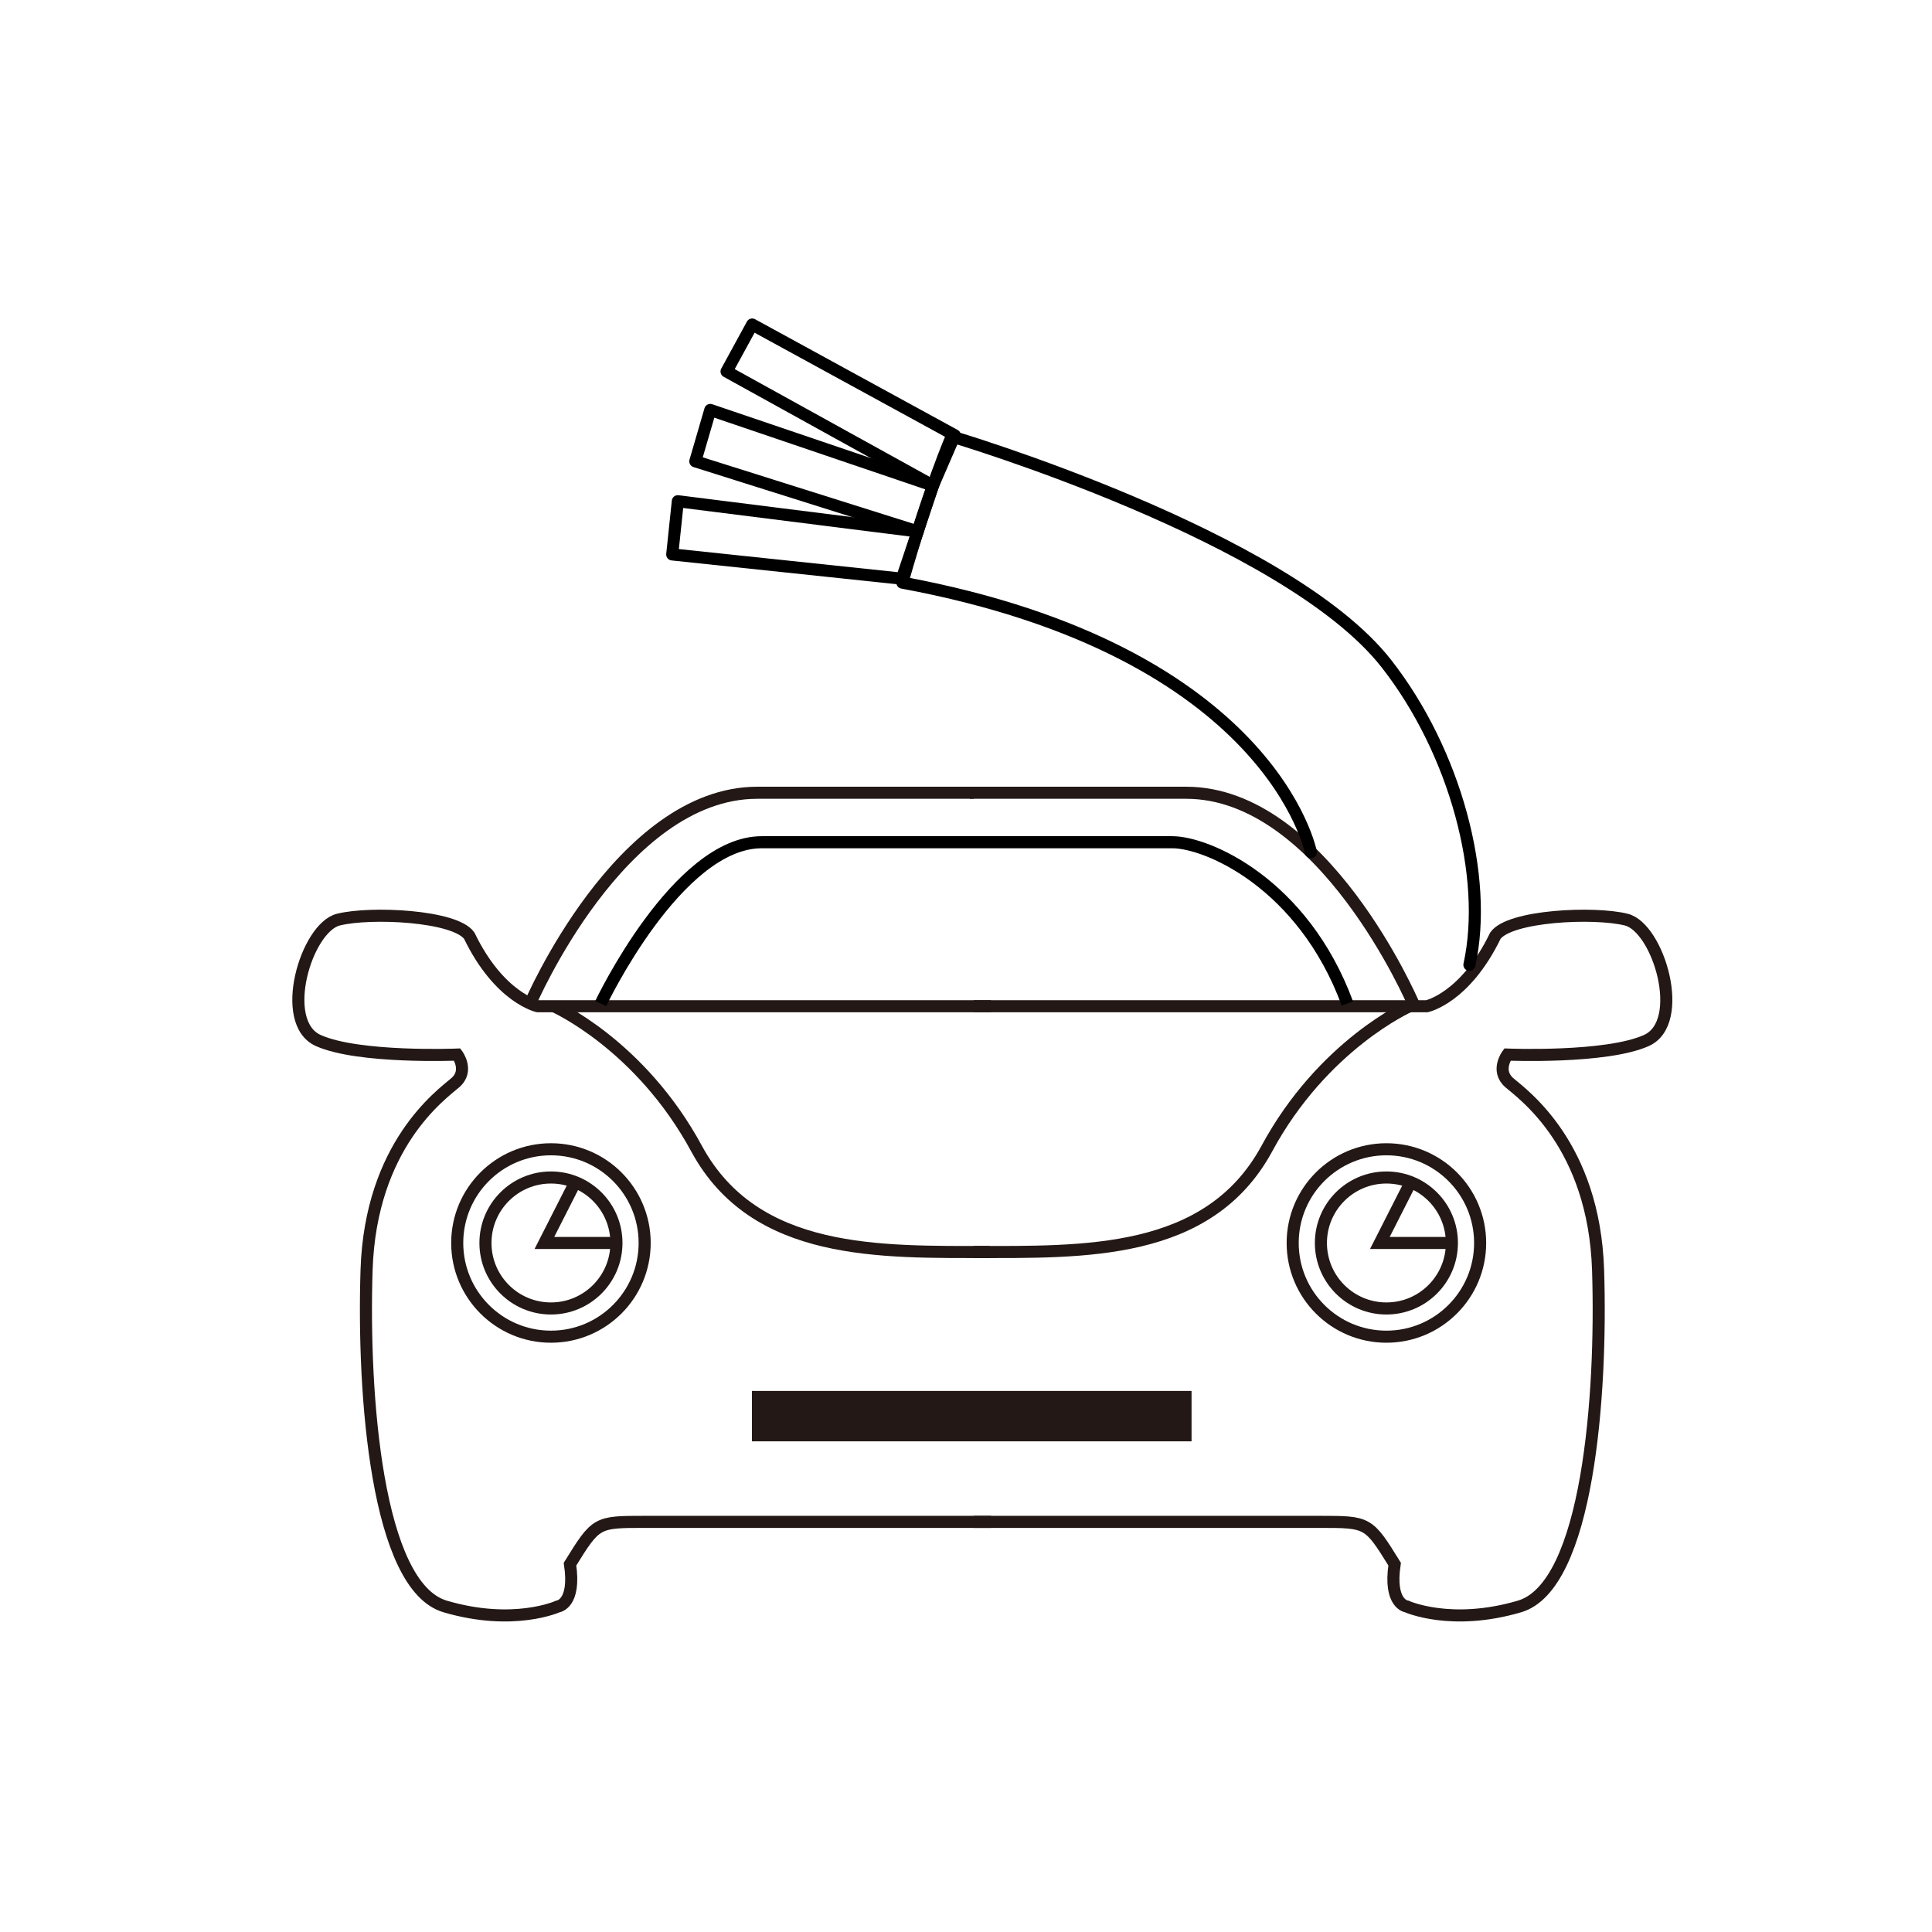 <?xml version="1.0" encoding="utf-8"?>
<!-- Generator: Adobe Illustrator 16.0.0, SVG Export Plug-In . SVG Version: 6.00 Build 0)  -->
<!DOCTYPE svg PUBLIC "-//W3C//DTD SVG 1.1//EN" "http://www.w3.org/Graphics/SVG/1.1/DTD/svg11.dtd">
<svg version="1.1" id="圖層_1" xmlns="http://www.w3.org/2000/svg" xmlns:xlink="http://www.w3.org/1999/xlink" x="0px" y="0px"
	 width="320px" height="320px" viewBox="0 0 320 320" enable-background="new 0 0 320 320" xml:space="preserve">
<path fill="none" stroke="#231815" stroke-width="2" stroke-miterlimit="10" d="M164.141,166.666H89.075
	c0,0-6.342-1.335-11.347-11.678c-2.331-3.339-16.346-4.003-21.68-2.67c-5.341,1.336-10.01,17.015-3.338,20.021
	c6.674,3,23.02,2.332,23.02,2.332s1.999,2.667-0.333,4.67c-2.338,2.004-14.015,10.343-14.682,31.023
	c-0.666,20.686,1.669,52.378,13.013,55.716c11.342,3.344,18.682,0,18.682,0s3.003-0.331,2.001-7.007
	c4.339-7.003,4.38-7.003,12.365-7.003c7.987,0,57.365,0,57.365,0"/>
<path fill="none" stroke="#231815" stroke-width="2" stroke-miterlimit="10" d="M161.266,166.666h75.062
	c0,0,6.343-1.335,11.35-11.678c2.329-3.339,16.347-4.003,21.683-2.67c5.34,1.336,10.01,17.015,3.339,20.021
	c-6.677,3-23.021,2.332-23.021,2.332s-1.998,2.667,0.329,4.67c2.341,2.004,14.019,10.343,14.685,31.023
	c0.666,20.686-1.668,52.378-13.012,55.716c-11.347,3.344-18.685,0-18.685,0s-3.002-0.331-2.001-7.007
	c-4.337-7.003-4.383-7.003-12.364-7.003c-7.987,0-57.362,0-57.362,0"/>
<path fill="none" stroke="#231815" stroke-width="2" stroke-miterlimit="10" d="M106.776,205.877
	c0,8.573-6.948,15.521-15.522,15.521c-8.576,0-15.524-6.948-15.524-15.521c0-8.575,6.948-15.521,15.524-15.521
	C99.828,190.355,106.776,197.302,106.776,205.877z"/>
<path fill="none" stroke="#231815" stroke-width="2" stroke-miterlimit="10" d="M102.101,205.877
	c0,5.991-4.855,10.847-10.847,10.847c-5.993,0-10.848-4.855-10.848-10.847c0-5.992,4.855-10.847,10.848-10.847
	C97.245,195.03,102.101,199.885,102.101,205.877z"/>
<path fill="none" stroke="#231815" stroke-width="2" stroke-miterlimit="10" d="M245.157,205.877
	c0,8.573-6.955,15.521-15.523,15.521c-8.575,0-15.526-6.948-15.526-15.521c0-8.575,6.951-15.521,15.526-15.521
	C238.202,190.355,245.157,197.302,245.157,205.877z"/>
<path fill="none" stroke="#231815" stroke-width="2" stroke-miterlimit="10" d="M91.745,166.666c0,0,14.344,6.337,23.685,23.689
	c9.675,17.683,30.286,17.015,48.507,17.015"/>
<path fill="none" stroke="#231815" stroke-width="2" stroke-miterlimit="10" d="M233.456,166.666c0,0-14.351,6.337-23.687,23.689
	c-9.674,17.683-30.289,17.015-48.505,17.015"/>
<path fill="none" stroke="#231815" stroke-width="2" stroke-miterlimit="10" d="M87.822,166.213c0,0,14.929-34.908,37.615-34.908
	s35.828,0,35.828,0"/>
<path fill="none" stroke="#231815" stroke-width="2" stroke-miterlimit="10" d="M234.084,166.213c0,0-14.934-34.908-37.619-34.908
	s-35.825,0-35.825,0"/>
<rect x="124.546" y="230.382" fill="#231815" width="72.813" height="8.347"/>
<path fill="none" stroke="#000000" stroke-width="2" stroke-linecap="round" stroke-linejoin="round" stroke-miterlimit="10" d="
	M217.116,141.141c0,0-6.404-33.265-67.657-44.639c4.376-15.455,8.167-24.21,8.167-24.21s55.411,16.425,72.004,37.626
	c11.415,14.58,16.959,35.297,13.751,49.885"/>
<polygon fill="none" stroke="#000000" stroke-width="2" stroke-linecap="round" stroke-linejoin="round" stroke-miterlimit="10" points="
	151.998,88.021 115.166,76.408 117.646,67.899 154.531,80.428 "/>
<polygon fill="none" stroke="#000000" stroke-width="2" stroke-linecap="round" stroke-linejoin="round" stroke-miterlimit="10" points="
	149.372,95.846 111.343,91.833 112.269,83.019 151.998,88.021 "/>
<polygon fill="none" stroke="#000000" stroke-width="2" stroke-linecap="round" stroke-linejoin="round" stroke-miterlimit="10" points="
	154.531,80.428 120.34,61.53 124.587,53.751 158.14,72.091 "/>
<path fill="none" stroke="#000000" stroke-width="2" stroke-miterlimit="10" d="M99.5,166.213c0,0,12.667-26.713,26.667-26.713
	s62.195,0,68,0s21.666,6.833,29,26.713"/>
<polyline fill="none" stroke="#231815" stroke-width="2" stroke-miterlimit="10" points="95.28,195.809 90.167,205.877 
	102.101,205.877 "/>
<path fill="none" stroke="#231815" stroke-width="2" stroke-miterlimit="10" d="M240.48,205.877c0,5.991-4.855,10.847-10.848,10.847
	s-10.848-4.855-10.848-10.847c0-5.992,4.855-10.847,10.848-10.847S240.48,199.885,240.48,205.877z"/>
<polyline fill="none" stroke="#231815" stroke-width="2" stroke-miterlimit="10" points="233.66,195.809 228.547,205.877 
	240.48,205.877 "/>
</svg>
